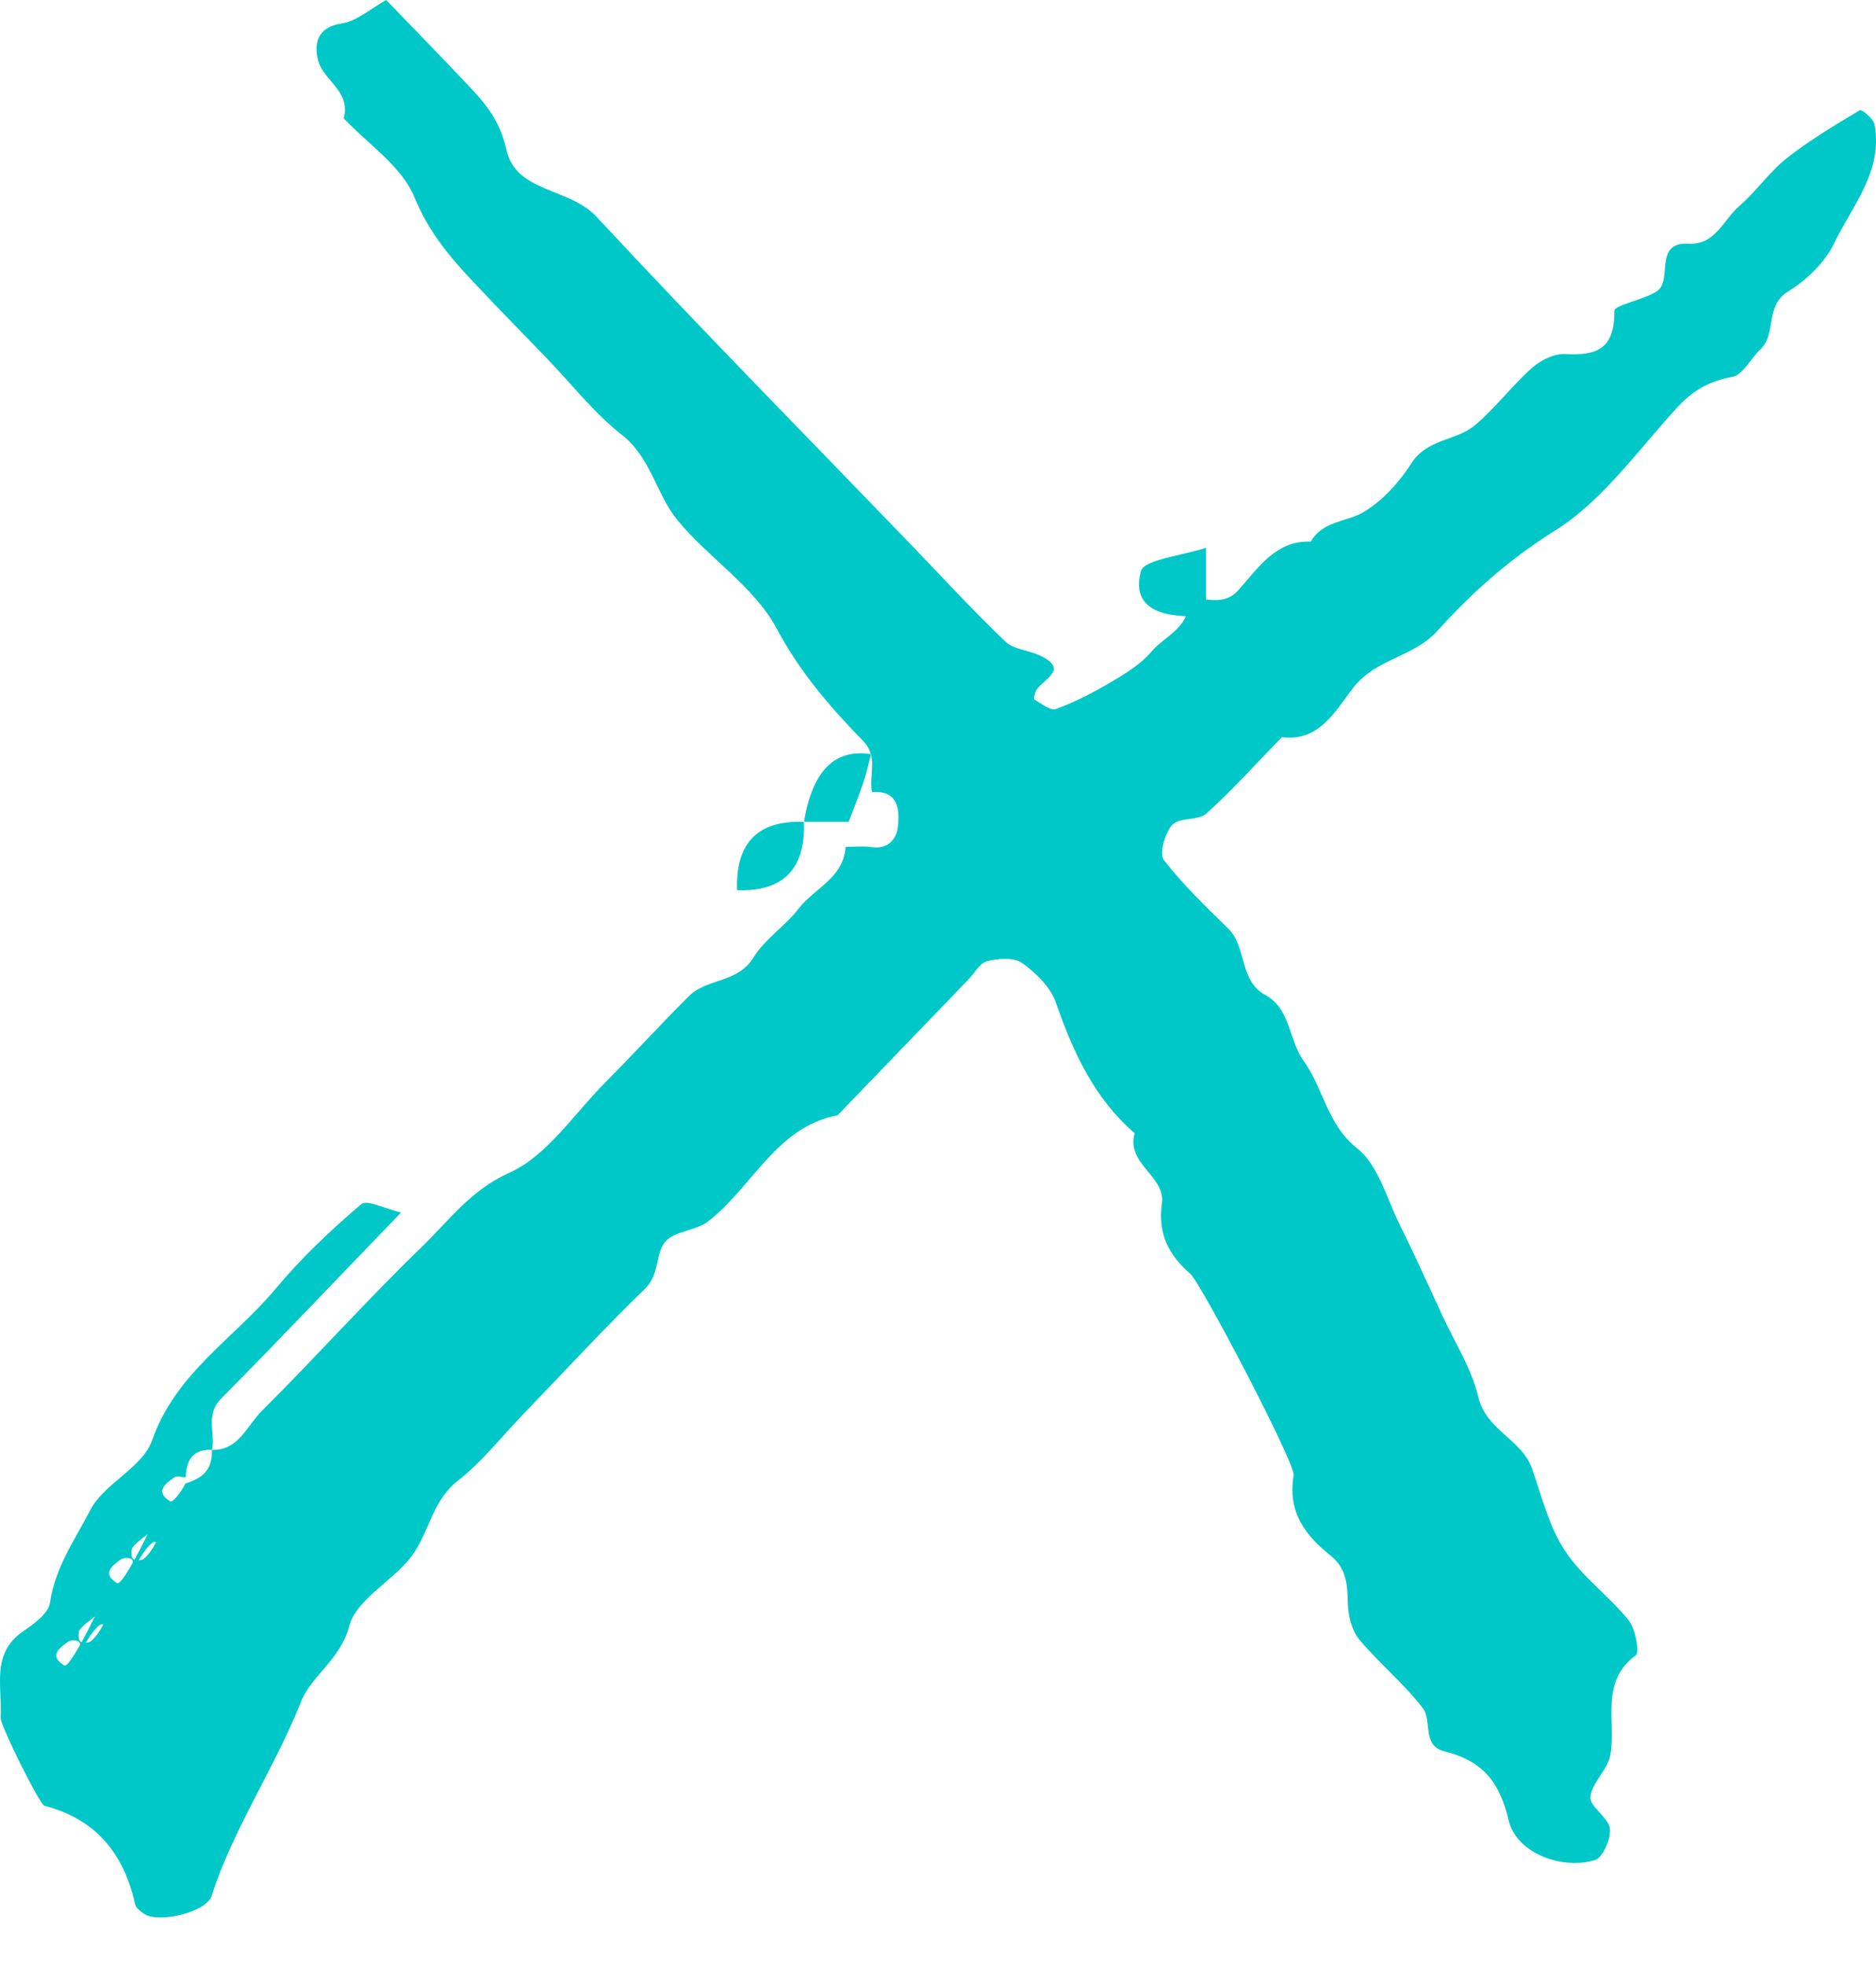 <svg width="21" height="22" viewBox="0 0 21 22" fill="none" xmlns="http://www.w3.org/2000/svg">
<g id="&#240;&#159;&#150;&#138;&#239;&#184;&#143; Weight=Textured, &#240;&#159;&#142;&#168; Color=White">
<g id="x">
<path id="Vector" d="M13.307 6.712C13.489 6.67 13.687 6.796 13.859 6.607C14.083 6.359 14.278 6.045 14.673 6.061C14.81 5.821 15.081 5.844 15.274 5.724C15.48 5.598 15.663 5.397 15.796 5.189C15.975 4.905 16.302 4.936 16.513 4.756C16.741 4.563 16.925 4.316 17.149 4.117C17.248 4.029 17.4 3.954 17.523 3.962C17.87 3.98 18.075 3.91 18.071 3.48C18.071 3.41 18.398 3.359 18.548 3.258C18.729 3.137 18.505 2.706 18.903 2.727C19.203 2.742 19.293 2.457 19.471 2.304C19.66 2.141 19.806 1.925 20 1.771C20.257 1.569 20.539 1.4 20.819 1.233C20.839 1.221 20.972 1.328 20.984 1.394C21.079 1.923 20.731 2.305 20.529 2.727C20.424 2.943 20.217 3.138 20.013 3.264C19.754 3.423 19.889 3.736 19.707 3.908C19.598 4.011 19.509 4.196 19.391 4.218C19.14 4.262 18.955 4.365 18.78 4.554C18.338 5.034 17.941 5.603 17.409 5.936C16.903 6.252 16.481 6.626 16.093 7.057C15.826 7.354 15.411 7.365 15.153 7.69C14.954 7.943 14.772 8.305 14.349 8.249C14.07 8.535 13.801 8.836 13.505 9.103C13.412 9.187 13.205 9.143 13.123 9.23C13.04 9.316 12.975 9.555 13.028 9.623C13.241 9.9 13.498 10.144 13.748 10.39C13.959 10.597 13.87 10.976 14.163 11.133C14.448 11.287 14.426 11.641 14.59 11.867C14.815 12.177 14.855 12.585 15.193 12.851C15.427 13.035 15.523 13.41 15.669 13.706C15.836 14.041 15.99 14.385 16.148 14.726C16.285 15.023 16.472 15.312 16.546 15.626C16.636 16.011 17.035 16.101 17.152 16.44C17.259 16.752 17.342 17.086 17.518 17.353C17.709 17.643 18.007 17.854 18.229 18.128C18.306 18.223 18.356 18.489 18.312 18.522C17.904 18.822 18.093 19.259 18.026 19.638C17.997 19.804 17.818 19.947 17.803 20.109C17.793 20.216 18.004 20.334 18.021 20.462C18.035 20.574 17.942 20.785 17.857 20.813C17.499 20.927 16.976 20.746 16.887 20.367C16.779 19.905 16.568 19.697 16.161 19.595C15.919 19.535 16.03 19.249 15.929 19.117C15.716 18.839 15.439 18.614 15.214 18.344C15.131 18.244 15.091 18.08 15.088 17.943C15.084 17.733 15.073 17.551 14.896 17.408C14.615 17.184 14.411 16.925 14.481 16.509C14.503 16.379 13.445 14.361 13.325 14.255C13.083 14.043 12.959 13.81 13.006 13.465C13.049 13.16 12.604 13.028 12.701 12.68C12.251 12.293 12.013 11.776 11.819 11.218C11.758 11.043 11.594 10.885 11.441 10.776C11.346 10.71 11.175 10.724 11.05 10.755C10.969 10.775 10.909 10.89 10.839 10.962L9.376 12.48C8.689 12.609 8.421 13.287 7.927 13.667C7.786 13.776 7.543 13.773 7.441 13.902C7.336 14.034 7.384 14.262 7.222 14.419C6.755 14.873 6.312 15.353 5.86 15.822C5.616 16.075 5.396 16.359 5.122 16.572C4.833 16.798 4.801 17.164 4.6 17.424C4.385 17.7 3.989 17.897 3.909 18.197C3.807 18.577 3.488 18.746 3.369 19.043C3.074 19.788 2.616 20.451 2.367 21.218C2.31 21.396 1.779 21.525 1.615 21.417C1.575 21.391 1.522 21.351 1.513 21.31C1.386 20.732 1.062 20.353 0.498 20.207C0.443 20.193 0.002 19.304 0.008 19.224C0.029 18.885 -0.107 18.506 0.257 18.256C0.378 18.174 0.542 18.055 0.56 17.933C0.617 17.538 0.842 17.224 1.01 16.899C1.166 16.597 1.594 16.425 1.701 16.121C1.968 15.359 2.621 14.979 3.087 14.419C3.374 14.075 3.703 13.765 4.042 13.476C4.107 13.42 4.298 13.523 4.49 13.568C3.786 14.296 3.137 14.982 2.474 15.652C2.295 15.833 2.413 16.035 2.373 16.224C2.169 16.216 2.07 16.319 2.078 16.6C2.078 16.623 2.078 16.577 2.078 16.531C2.033 16.531 1.977 16.512 1.947 16.534C1.85 16.604 1.729 16.692 1.906 16.801C1.93 16.815 2.018 16.715 2.076 16.6C2.28 16.538 2.379 16.437 2.372 16.224C2.67 16.235 2.765 15.951 2.932 15.787C3.535 15.187 4.104 14.551 4.714 13.96C5.022 13.664 5.266 13.318 5.702 13.123C6.121 12.936 6.424 12.466 6.773 12.115C7.091 11.796 7.394 11.462 7.715 11.144C7.917 10.945 8.256 11.003 8.433 10.716C8.563 10.506 8.789 10.364 8.941 10.166C9.117 9.937 9.442 9.828 9.466 9.476C9.562 9.476 9.661 9.465 9.756 9.479C9.935 9.505 10.034 9.4 10.051 9.247C10.075 9.041 10.042 8.841 9.762 8.864C9.722 8.675 9.838 8.474 9.663 8.293C9.295 7.914 8.958 7.528 8.695 7.035C8.443 6.564 7.936 6.247 7.586 5.824C7.347 5.535 7.289 5.123 6.962 4.867C6.652 4.624 6.401 4.301 6.123 4.012C5.845 3.724 5.566 3.439 5.291 3.147C5.028 2.868 4.797 2.591 4.639 2.207C4.496 1.859 4.122 1.615 3.848 1.325C3.929 1.023 3.628 0.906 3.564 0.686C3.51 0.498 3.545 0.304 3.826 0.262C3.996 0.236 4.151 0.095 4.323 0C4.605 0.293 4.92 0.615 5.229 0.942C5.427 1.15 5.595 1.344 5.668 1.673C5.774 2.158 6.37 2.095 6.677 2.425C7.834 3.67 9.027 4.88 10.207 6.104C10.554 6.465 10.892 6.833 11.253 7.178C11.345 7.267 11.506 7.275 11.63 7.33C11.979 7.489 11.68 7.597 11.6 7.724C11.582 7.753 11.569 7.822 11.577 7.827C11.656 7.871 11.758 7.957 11.82 7.934C12.033 7.856 12.239 7.75 12.435 7.633C12.596 7.538 12.766 7.437 12.885 7.296C13.037 7.115 13.318 7.026 13.307 6.718V6.712ZM1.064 18.086C1.006 18.134 0.941 18.175 0.895 18.235C0.873 18.262 0.874 18.341 0.895 18.364C0.917 18.387 0.993 18.387 1.019 18.364C1.075 18.316 1.118 18.25 1.154 18.183C1.16 18.172 1.096 18.121 0.891 18.505C0.891 18.459 0.908 18.396 0.886 18.373C0.864 18.35 0.79 18.35 0.762 18.371C0.665 18.442 0.543 18.529 0.721 18.638C0.744 18.652 0.833 18.552 1.064 18.086ZM1.655 17.166C1.597 17.213 1.532 17.255 1.486 17.313C1.464 17.341 1.466 17.419 1.486 17.442C1.507 17.465 1.584 17.465 1.611 17.442C1.667 17.394 1.71 17.328 1.745 17.261C1.751 17.25 1.687 17.2 1.482 17.583C1.482 17.537 1.5 17.474 1.477 17.451C1.455 17.428 1.381 17.428 1.353 17.45C1.256 17.52 1.135 17.608 1.312 17.716C1.336 17.73 1.424 17.631 1.655 17.164V17.166Z" fill="#00C8C8"/>
<path id="Vector_2" d="M9.5 9.196H9C9.098 8.598 9.363 8.379 9.75 8.439C9.723 8.543 9.7 8.653 9.666 8.751C9.615 8.903 9.556 9.048 9.5 9.196Z" fill="#00C8C8"/>
<path id="Vector_3" d="M8.999 9.197C9.018 9.724 8.767 9.98 8.251 9.961C8.232 9.433 8.483 9.177 8.999 9.197Z" fill="#00C8C8"/>
<path id="Vector_4" d="M13.5 6.892C13.056 6.919 12.649 6.842 12.772 6.389C12.805 6.264 13.244 6.214 13.5 6.13V6.892Z" fill="#00C8C8"/>
</g>
</g>
</svg>
